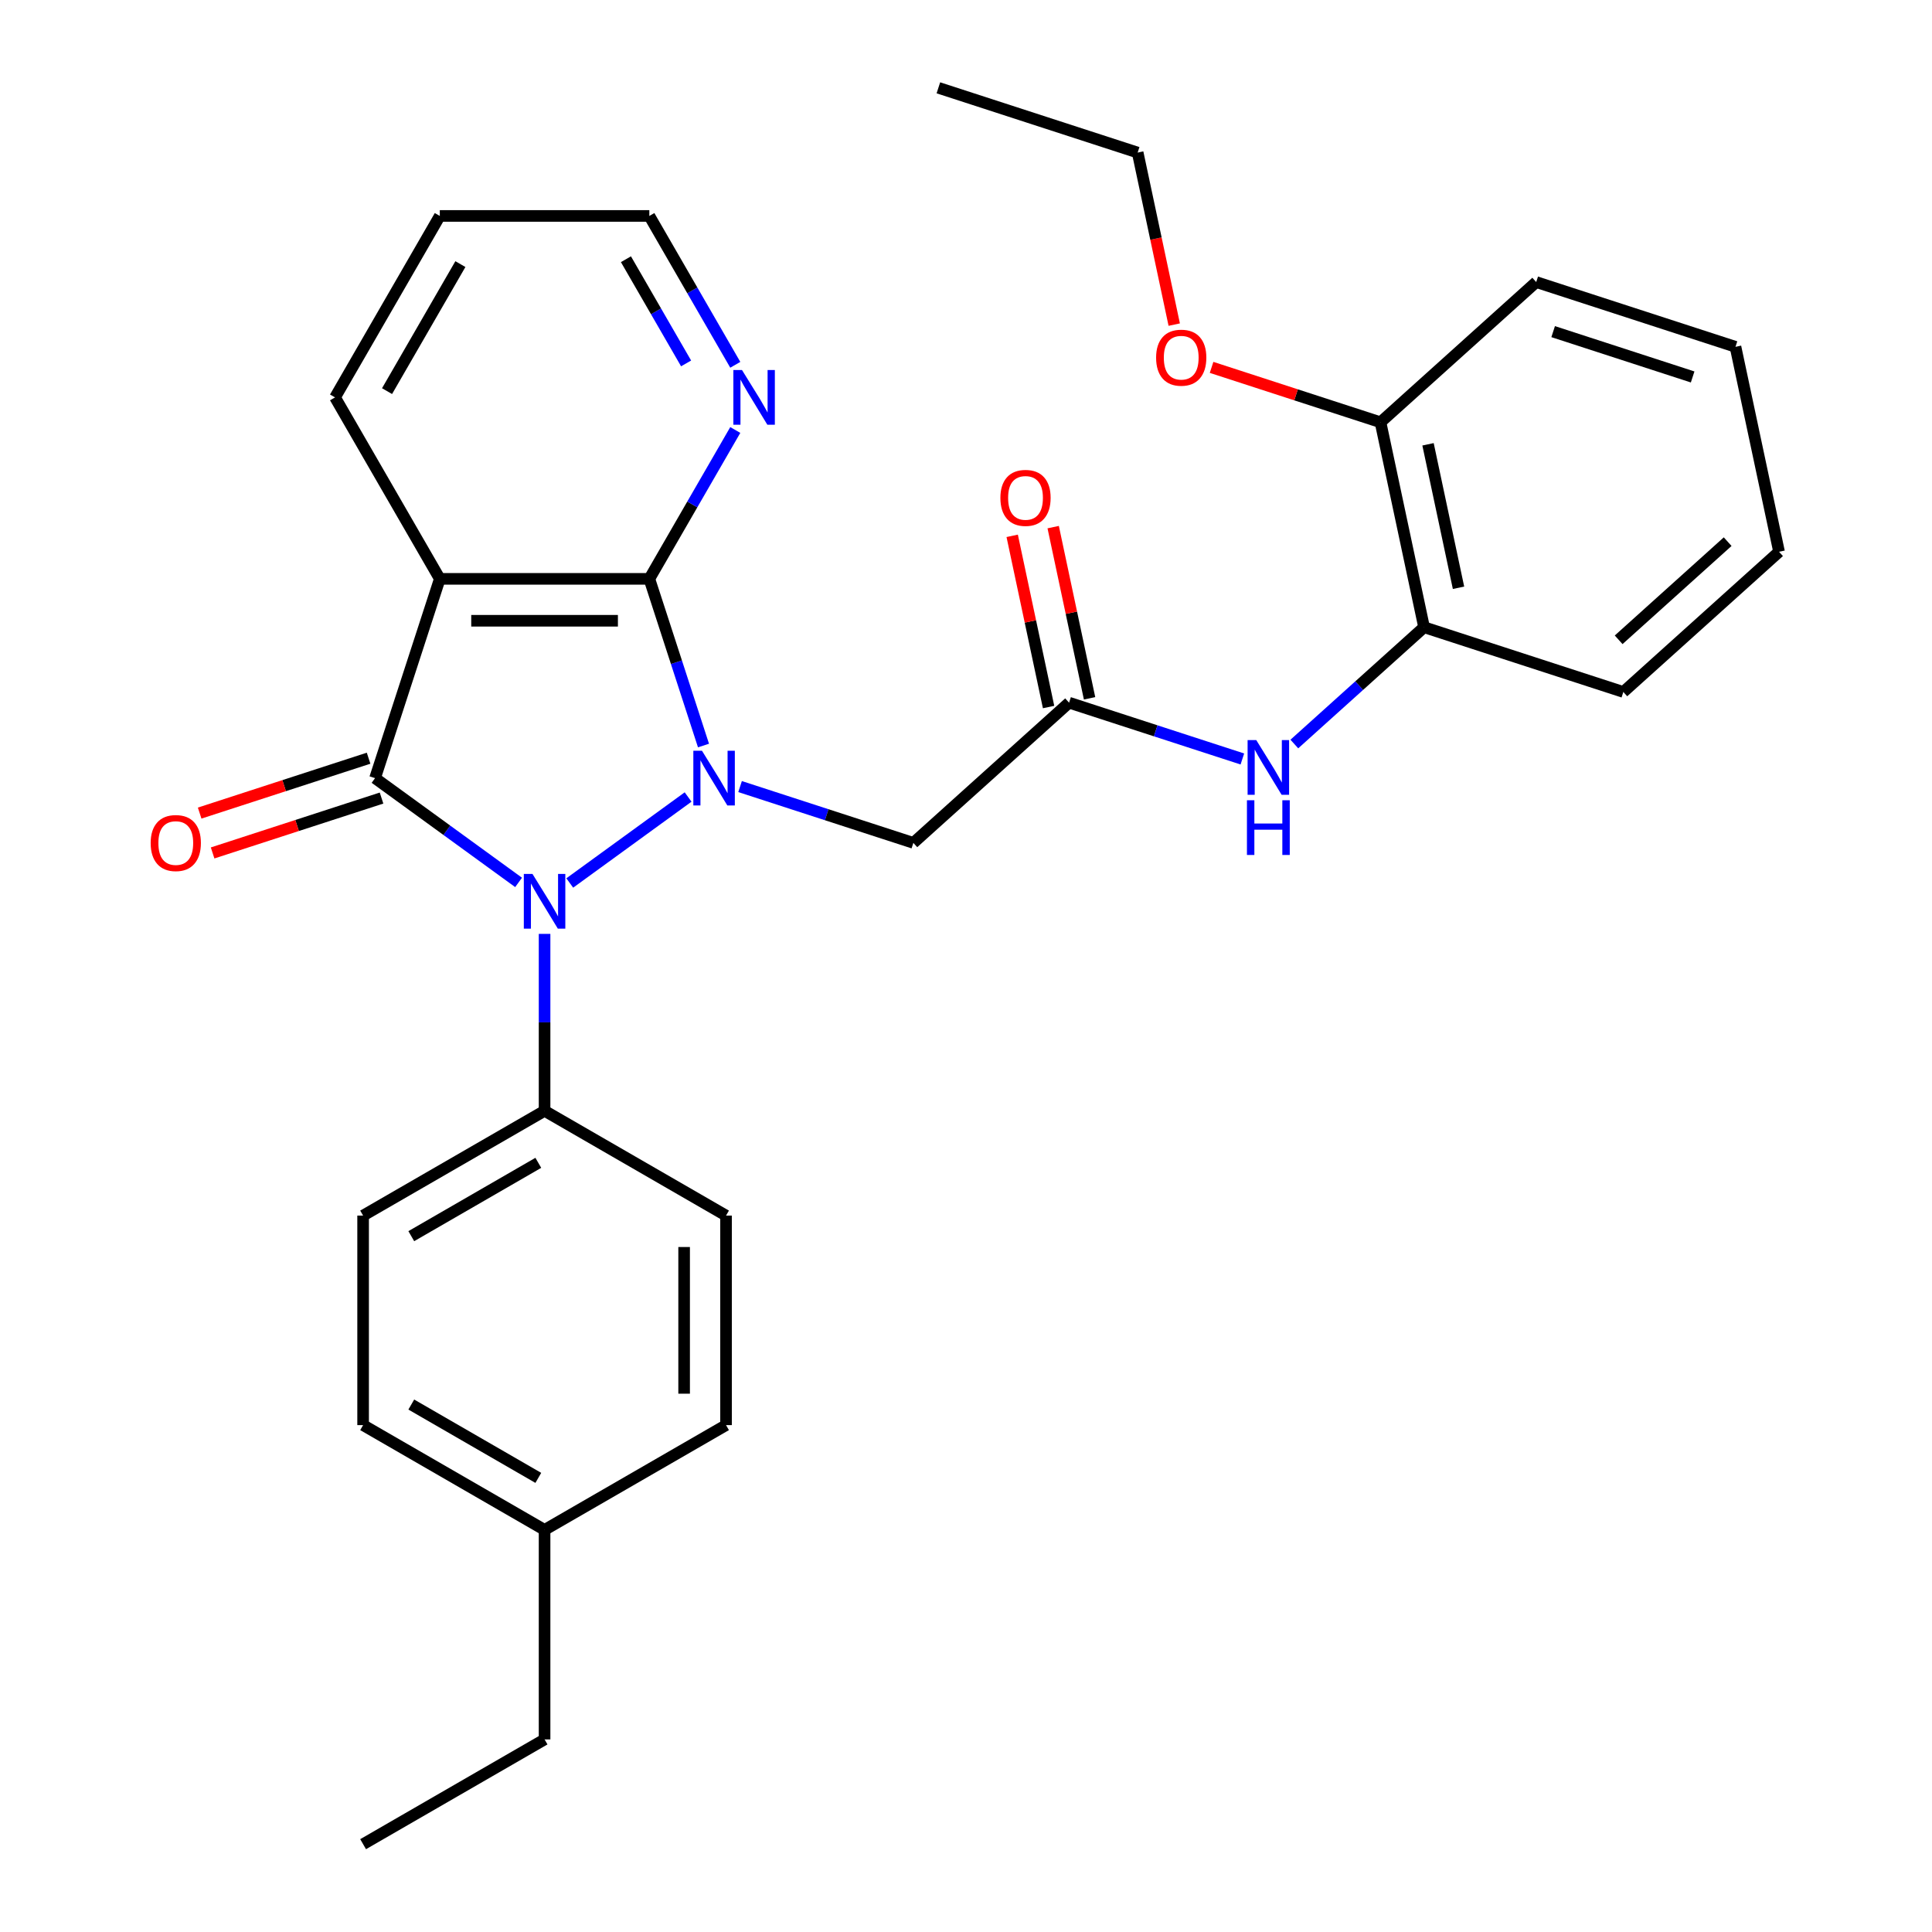 <?xml version='1.0' encoding='iso-8859-1'?>
<svg version='1.1' baseProfile='full'
              xmlns='http://www.w3.org/2000/svg'
                      xmlns:rdkit='http://www.rdkit.org/xml'
                      xmlns:xlink='http://www.w3.org/1999/xlink'
                  xml:space='preserve'
width='1000px' height='1000px' viewBox='0 0 1000 1000'>
<!-- END OF HEADER -->
<rect style='opacity:1.0;fill:#FFFFFF;stroke:none' width='1000' height='1000' x='0' y='0'> </rect>
<path class='bond-0' d='M 356.159,412.532 L 294.905,457.036' style='fill:none;fill-rule:evenodd;stroke:#0000FF;stroke-width:6px;stroke-linecap:butt;stroke-linejoin:miter;stroke-opacity:1' />
<path class='bond-2' d='M 364.128,385.888 L 350.112,342.751' style='fill:none;fill-rule:evenodd;stroke:#0000FF;stroke-width:6px;stroke-linecap:butt;stroke-linejoin:miter;stroke-opacity:1' />
<path class='bond-2' d='M 350.112,342.751 L 336.096,299.614' style='fill:none;fill-rule:evenodd;stroke:#000000;stroke-width:6px;stroke-linecap:butt;stroke-linejoin:miter;stroke-opacity:1' />
<path class='bond-4' d='M 383.061,407.13 L 427.908,421.702' style='fill:none;fill-rule:evenodd;stroke:#0000FF;stroke-width:6px;stroke-linecap:butt;stroke-linejoin:miter;stroke-opacity:1' />
<path class='bond-4' d='M 427.908,421.702 L 472.755,436.273' style='fill:none;fill-rule:evenodd;stroke:#000000;stroke-width:6px;stroke-linecap:butt;stroke-linejoin:miter;stroke-opacity:1' />
<path class='bond-1' d='M 268.418,456.734 L 231.274,429.746' style='fill:none;fill-rule:evenodd;stroke:#0000FF;stroke-width:6px;stroke-linecap:butt;stroke-linejoin:miter;stroke-opacity:1' />
<path class='bond-1' d='M 231.274,429.746 L 194.129,402.759' style='fill:none;fill-rule:evenodd;stroke:#000000;stroke-width:6px;stroke-linecap:butt;stroke-linejoin:miter;stroke-opacity:1' />
<path class='bond-7' d='M 281.87,483.378 L 281.87,529.169' style='fill:none;fill-rule:evenodd;stroke:#0000FF;stroke-width:6px;stroke-linecap:butt;stroke-linejoin:miter;stroke-opacity:1' />
<path class='bond-7' d='M 281.87,529.169 L 281.87,574.96' style='fill:none;fill-rule:evenodd;stroke:#000000;stroke-width:6px;stroke-linecap:butt;stroke-linejoin:miter;stroke-opacity:1' />
<path class='bond-9' d='M 190.778,392.445 L 147.061,406.649' style='fill:none;fill-rule:evenodd;stroke:#000000;stroke-width:6px;stroke-linecap:butt;stroke-linejoin:miter;stroke-opacity:1' />
<path class='bond-9' d='M 147.061,406.649 L 103.344,420.854' style='fill:none;fill-rule:evenodd;stroke:#FF0000;stroke-width:6px;stroke-linecap:butt;stroke-linejoin:miter;stroke-opacity:1' />
<path class='bond-9' d='M 197.481,413.074 L 153.764,427.278' style='fill:none;fill-rule:evenodd;stroke:#000000;stroke-width:6px;stroke-linecap:butt;stroke-linejoin:miter;stroke-opacity:1' />
<path class='bond-9' d='M 153.764,427.278 L 110.047,441.483' style='fill:none;fill-rule:evenodd;stroke:#FF0000;stroke-width:6px;stroke-linecap:butt;stroke-linejoin:miter;stroke-opacity:1' />
<path class='bond-30' d='M 194.129,402.759 L 227.643,299.614' style='fill:none;fill-rule:evenodd;stroke:#000000;stroke-width:6px;stroke-linecap:butt;stroke-linejoin:miter;stroke-opacity:1' />
<path class='bond-3' d='M 336.096,299.614 L 227.643,299.614' style='fill:none;fill-rule:evenodd;stroke:#000000;stroke-width:6px;stroke-linecap:butt;stroke-linejoin:miter;stroke-opacity:1' />
<path class='bond-3' d='M 319.828,321.305 L 243.911,321.305' style='fill:none;fill-rule:evenodd;stroke:#000000;stroke-width:6px;stroke-linecap:butt;stroke-linejoin:miter;stroke-opacity:1' />
<path class='bond-8' d='M 336.096,299.614 L 358.339,261.088' style='fill:none;fill-rule:evenodd;stroke:#000000;stroke-width:6px;stroke-linecap:butt;stroke-linejoin:miter;stroke-opacity:1' />
<path class='bond-8' d='M 358.339,261.088 L 380.582,222.563' style='fill:none;fill-rule:evenodd;stroke:#0000FF;stroke-width:6px;stroke-linecap:butt;stroke-linejoin:miter;stroke-opacity:1' />
<path class='bond-15' d='M 227.643,299.614 L 173.416,205.691' style='fill:none;fill-rule:evenodd;stroke:#000000;stroke-width:6px;stroke-linecap:butt;stroke-linejoin:miter;stroke-opacity:1' />
<path class='bond-5' d='M 472.755,436.273 L 553.351,363.704' style='fill:none;fill-rule:evenodd;stroke:#000000;stroke-width:6px;stroke-linecap:butt;stroke-linejoin:miter;stroke-opacity:1' />
<path class='bond-6' d='M 553.351,363.704 L 598.198,378.276' style='fill:none;fill-rule:evenodd;stroke:#000000;stroke-width:6px;stroke-linecap:butt;stroke-linejoin:miter;stroke-opacity:1' />
<path class='bond-6' d='M 598.198,378.276 L 643.045,392.847' style='fill:none;fill-rule:evenodd;stroke:#0000FF;stroke-width:6px;stroke-linecap:butt;stroke-linejoin:miter;stroke-opacity:1' />
<path class='bond-11' d='M 563.96,361.449 L 554.542,317.143' style='fill:none;fill-rule:evenodd;stroke:#000000;stroke-width:6px;stroke-linecap:butt;stroke-linejoin:miter;stroke-opacity:1' />
<path class='bond-11' d='M 554.542,317.143 L 545.125,272.837' style='fill:none;fill-rule:evenodd;stroke:#FF0000;stroke-width:6px;stroke-linecap:butt;stroke-linejoin:miter;stroke-opacity:1' />
<path class='bond-11' d='M 542.743,365.959 L 533.325,321.653' style='fill:none;fill-rule:evenodd;stroke:#000000;stroke-width:6px;stroke-linecap:butt;stroke-linejoin:miter;stroke-opacity:1' />
<path class='bond-11' d='M 533.325,321.653 L 523.908,277.347' style='fill:none;fill-rule:evenodd;stroke:#FF0000;stroke-width:6px;stroke-linecap:butt;stroke-linejoin:miter;stroke-opacity:1' />
<path class='bond-10' d='M 669.948,385.106 L 703.52,354.877' style='fill:none;fill-rule:evenodd;stroke:#0000FF;stroke-width:6px;stroke-linecap:butt;stroke-linejoin:miter;stroke-opacity:1' />
<path class='bond-10' d='M 703.52,354.877 L 737.093,324.649' style='fill:none;fill-rule:evenodd;stroke:#000000;stroke-width:6px;stroke-linecap:butt;stroke-linejoin:miter;stroke-opacity:1' />
<path class='bond-13' d='M 281.87,574.96 L 187.946,629.186' style='fill:none;fill-rule:evenodd;stroke:#000000;stroke-width:6px;stroke-linecap:butt;stroke-linejoin:miter;stroke-opacity:1' />
<path class='bond-13' d='M 278.626,601.878 L 212.88,639.837' style='fill:none;fill-rule:evenodd;stroke:#000000;stroke-width:6px;stroke-linecap:butt;stroke-linejoin:miter;stroke-opacity:1' />
<path class='bond-14' d='M 281.87,574.96 L 375.793,629.186' style='fill:none;fill-rule:evenodd;stroke:#000000;stroke-width:6px;stroke-linecap:butt;stroke-linejoin:miter;stroke-opacity:1' />
<path class='bond-20' d='M 380.582,188.82 L 358.339,150.294' style='fill:none;fill-rule:evenodd;stroke:#0000FF;stroke-width:6px;stroke-linecap:butt;stroke-linejoin:miter;stroke-opacity:1' />
<path class='bond-20' d='M 358.339,150.294 L 336.096,111.768' style='fill:none;fill-rule:evenodd;stroke:#000000;stroke-width:6px;stroke-linecap:butt;stroke-linejoin:miter;stroke-opacity:1' />
<path class='bond-20' d='M 355.124,188.107 L 339.554,161.139' style='fill:none;fill-rule:evenodd;stroke:#0000FF;stroke-width:6px;stroke-linecap:butt;stroke-linejoin:miter;stroke-opacity:1' />
<path class='bond-20' d='M 339.554,161.139 L 323.984,134.171' style='fill:none;fill-rule:evenodd;stroke:#000000;stroke-width:6px;stroke-linecap:butt;stroke-linejoin:miter;stroke-opacity:1' />
<path class='bond-12' d='M 737.093,324.649 L 714.544,218.565' style='fill:none;fill-rule:evenodd;stroke:#000000;stroke-width:6px;stroke-linecap:butt;stroke-linejoin:miter;stroke-opacity:1' />
<path class='bond-12' d='M 754.927,304.226 L 739.143,229.968' style='fill:none;fill-rule:evenodd;stroke:#000000;stroke-width:6px;stroke-linecap:butt;stroke-linejoin:miter;stroke-opacity:1' />
<path class='bond-21' d='M 737.093,324.649 L 840.238,358.162' style='fill:none;fill-rule:evenodd;stroke:#000000;stroke-width:6px;stroke-linecap:butt;stroke-linejoin:miter;stroke-opacity:1' />
<path class='bond-19' d='M 714.544,218.565 L 670.827,204.361' style='fill:none;fill-rule:evenodd;stroke:#000000;stroke-width:6px;stroke-linecap:butt;stroke-linejoin:miter;stroke-opacity:1' />
<path class='bond-19' d='M 670.827,204.361 L 627.11,190.156' style='fill:none;fill-rule:evenodd;stroke:#FF0000;stroke-width:6px;stroke-linecap:butt;stroke-linejoin:miter;stroke-opacity:1' />
<path class='bond-22' d='M 714.544,218.565 L 795.14,145.996' style='fill:none;fill-rule:evenodd;stroke:#000000;stroke-width:6px;stroke-linecap:butt;stroke-linejoin:miter;stroke-opacity:1' />
<path class='bond-16' d='M 187.946,629.186 L 187.946,737.639' style='fill:none;fill-rule:evenodd;stroke:#000000;stroke-width:6px;stroke-linecap:butt;stroke-linejoin:miter;stroke-opacity:1' />
<path class='bond-17' d='M 375.793,629.186 L 375.793,737.639' style='fill:none;fill-rule:evenodd;stroke:#000000;stroke-width:6px;stroke-linecap:butt;stroke-linejoin:miter;stroke-opacity:1' />
<path class='bond-17' d='M 354.102,645.454 L 354.102,721.371' style='fill:none;fill-rule:evenodd;stroke:#000000;stroke-width:6px;stroke-linecap:butt;stroke-linejoin:miter;stroke-opacity:1' />
<path class='bond-31' d='M 173.416,205.691 L 227.643,111.768' style='fill:none;fill-rule:evenodd;stroke:#000000;stroke-width:6px;stroke-linecap:butt;stroke-linejoin:miter;stroke-opacity:1' />
<path class='bond-31' d='M 200.335,202.448 L 238.294,136.702' style='fill:none;fill-rule:evenodd;stroke:#000000;stroke-width:6px;stroke-linecap:butt;stroke-linejoin:miter;stroke-opacity:1' />
<path class='bond-32' d='M 187.946,737.639 L 281.87,791.866' style='fill:none;fill-rule:evenodd;stroke:#000000;stroke-width:6px;stroke-linecap:butt;stroke-linejoin:miter;stroke-opacity:1' />
<path class='bond-32' d='M 212.88,726.989 L 278.626,764.947' style='fill:none;fill-rule:evenodd;stroke:#000000;stroke-width:6px;stroke-linecap:butt;stroke-linejoin:miter;stroke-opacity:1' />
<path class='bond-18' d='M 375.793,737.639 L 281.87,791.866' style='fill:none;fill-rule:evenodd;stroke:#000000;stroke-width:6px;stroke-linecap:butt;stroke-linejoin:miter;stroke-opacity:1' />
<path class='bond-23' d='M 281.87,791.866 L 281.87,900.319' style='fill:none;fill-rule:evenodd;stroke:#000000;stroke-width:6px;stroke-linecap:butt;stroke-linejoin:miter;stroke-opacity:1' />
<path class='bond-24' d='M 607.779,168.02 L 598.315,123.494' style='fill:none;fill-rule:evenodd;stroke:#FF0000;stroke-width:6px;stroke-linecap:butt;stroke-linejoin:miter;stroke-opacity:1' />
<path class='bond-24' d='M 598.315,123.494 L 588.85,78.968' style='fill:none;fill-rule:evenodd;stroke:#000000;stroke-width:6px;stroke-linecap:butt;stroke-linejoin:miter;stroke-opacity:1' />
<path class='bond-25' d='M 336.096,111.768 L 227.643,111.768' style='fill:none;fill-rule:evenodd;stroke:#000000;stroke-width:6px;stroke-linecap:butt;stroke-linejoin:miter;stroke-opacity:1' />
<path class='bond-28' d='M 840.238,358.162 L 920.834,285.593' style='fill:none;fill-rule:evenodd;stroke:#000000;stroke-width:6px;stroke-linecap:butt;stroke-linejoin:miter;stroke-opacity:1' />
<path class='bond-28' d='M 837.813,331.158 L 894.231,280.359' style='fill:none;fill-rule:evenodd;stroke:#000000;stroke-width:6px;stroke-linecap:butt;stroke-linejoin:miter;stroke-opacity:1' />
<path class='bond-33' d='M 795.14,145.996 L 898.285,179.51' style='fill:none;fill-rule:evenodd;stroke:#000000;stroke-width:6px;stroke-linecap:butt;stroke-linejoin:miter;stroke-opacity:1' />
<path class='bond-33' d='M 803.909,171.652 L 876.111,195.112' style='fill:none;fill-rule:evenodd;stroke:#000000;stroke-width:6px;stroke-linecap:butt;stroke-linejoin:miter;stroke-opacity:1' />
<path class='bond-26' d='M 281.87,900.319 L 187.946,954.545' style='fill:none;fill-rule:evenodd;stroke:#000000;stroke-width:6px;stroke-linecap:butt;stroke-linejoin:miter;stroke-opacity:1' />
<path class='bond-27' d='M 588.85,78.968 L 485.705,45.455' style='fill:none;fill-rule:evenodd;stroke:#000000;stroke-width:6px;stroke-linecap:butt;stroke-linejoin:miter;stroke-opacity:1' />
<path class='bond-29' d='M 920.834,285.593 L 898.285,179.51' style='fill:none;fill-rule:evenodd;stroke:#000000;stroke-width:6px;stroke-linecap:butt;stroke-linejoin:miter;stroke-opacity:1' />
<path  class='atom-0' d='M 363.35 388.599
L 372.63 403.599
Q 373.55 405.079, 375.03 407.759
Q 376.51 410.439, 376.59 410.599
L 376.59 388.599
L 380.35 388.599
L 380.35 416.919
L 376.47 416.919
L 366.51 400.519
Q 365.35 398.599, 364.11 396.399
Q 362.91 394.199, 362.55 393.519
L 362.55 416.919
L 358.87 416.919
L 358.87 388.599
L 363.35 388.599
' fill='#0000FF'/>
<path  class='atom-1' d='M 275.61 452.347
L 284.89 467.347
Q 285.81 468.827, 287.29 471.507
Q 288.77 474.187, 288.85 474.347
L 288.85 452.347
L 292.61 452.347
L 292.61 480.667
L 288.73 480.667
L 278.77 464.267
Q 277.61 462.347, 276.37 460.147
Q 275.17 457.947, 274.81 457.267
L 274.81 480.667
L 271.13 480.667
L 271.13 452.347
L 275.61 452.347
' fill='#0000FF'/>
<path  class='atom-7' d='M 650.236 383.058
L 659.516 398.058
Q 660.436 399.538, 661.916 402.218
Q 663.396 404.898, 663.476 405.058
L 663.476 383.058
L 667.236 383.058
L 667.236 411.378
L 663.356 411.378
L 653.396 394.978
Q 652.236 393.058, 650.996 390.858
Q 649.796 388.658, 649.436 387.978
L 649.436 411.378
L 645.756 411.378
L 645.756 383.058
L 650.236 383.058
' fill='#0000FF'/>
<path  class='atom-7' d='M 645.416 414.21
L 649.256 414.21
L 649.256 426.25
L 663.736 426.25
L 663.736 414.21
L 667.576 414.21
L 667.576 442.53
L 663.736 442.53
L 663.736 429.45
L 649.256 429.45
L 649.256 442.53
L 645.416 442.53
L 645.416 414.21
' fill='#0000FF'/>
<path  class='atom-9' d='M 384.063 191.531
L 393.343 206.531
Q 394.263 208.011, 395.743 210.691
Q 397.223 213.371, 397.303 213.531
L 397.303 191.531
L 401.063 191.531
L 401.063 219.851
L 397.183 219.851
L 387.223 203.451
Q 386.063 201.531, 384.823 199.331
Q 383.623 197.131, 383.263 196.451
L 383.263 219.851
L 379.583 219.851
L 379.583 191.531
L 384.063 191.531
' fill='#0000FF'/>
<path  class='atom-10' d='M 77.984 436.353
Q 77.984 429.553, 81.344 425.753
Q 84.704 421.953, 90.984 421.953
Q 97.264 421.953, 100.624 425.753
Q 103.984 429.553, 103.984 436.353
Q 103.984 443.233, 100.584 447.153
Q 97.184 451.033, 90.984 451.033
Q 84.744 451.033, 81.344 447.153
Q 77.984 443.273, 77.984 436.353
M 90.984 447.833
Q 95.304 447.833, 97.624 444.953
Q 99.984 442.033, 99.984 436.353
Q 99.984 430.793, 97.624 427.993
Q 95.304 425.153, 90.984 425.153
Q 86.664 425.153, 84.304 427.953
Q 81.984 430.753, 81.984 436.353
Q 81.984 442.073, 84.304 444.953
Q 86.664 447.833, 90.984 447.833
' fill='#FF0000'/>
<path  class='atom-12' d='M 517.803 257.701
Q 517.803 250.901, 521.163 247.101
Q 524.523 243.301, 530.803 243.301
Q 537.083 243.301, 540.443 247.101
Q 543.803 250.901, 543.803 257.701
Q 543.803 264.581, 540.403 268.501
Q 537.003 272.381, 530.803 272.381
Q 524.563 272.381, 521.163 268.501
Q 517.803 264.621, 517.803 257.701
M 530.803 269.181
Q 535.123 269.181, 537.443 266.301
Q 539.803 263.381, 539.803 257.701
Q 539.803 252.141, 537.443 249.341
Q 535.123 246.501, 530.803 246.501
Q 526.483 246.501, 524.123 249.301
Q 521.803 252.101, 521.803 257.701
Q 521.803 263.421, 524.123 266.301
Q 526.483 269.181, 530.803 269.181
' fill='#FF0000'/>
<path  class='atom-20' d='M 598.399 185.132
Q 598.399 178.332, 601.759 174.532
Q 605.119 170.732, 611.399 170.732
Q 617.679 170.732, 621.039 174.532
Q 624.399 178.332, 624.399 185.132
Q 624.399 192.012, 620.999 195.932
Q 617.599 199.812, 611.399 199.812
Q 605.159 199.812, 601.759 195.932
Q 598.399 192.052, 598.399 185.132
M 611.399 196.612
Q 615.719 196.612, 618.039 193.732
Q 620.399 190.812, 620.399 185.132
Q 620.399 179.572, 618.039 176.772
Q 615.719 173.932, 611.399 173.932
Q 607.079 173.932, 604.719 176.732
Q 602.399 179.532, 602.399 185.132
Q 602.399 190.852, 604.719 193.732
Q 607.079 196.612, 611.399 196.612
' fill='#FF0000'/>
</svg>
